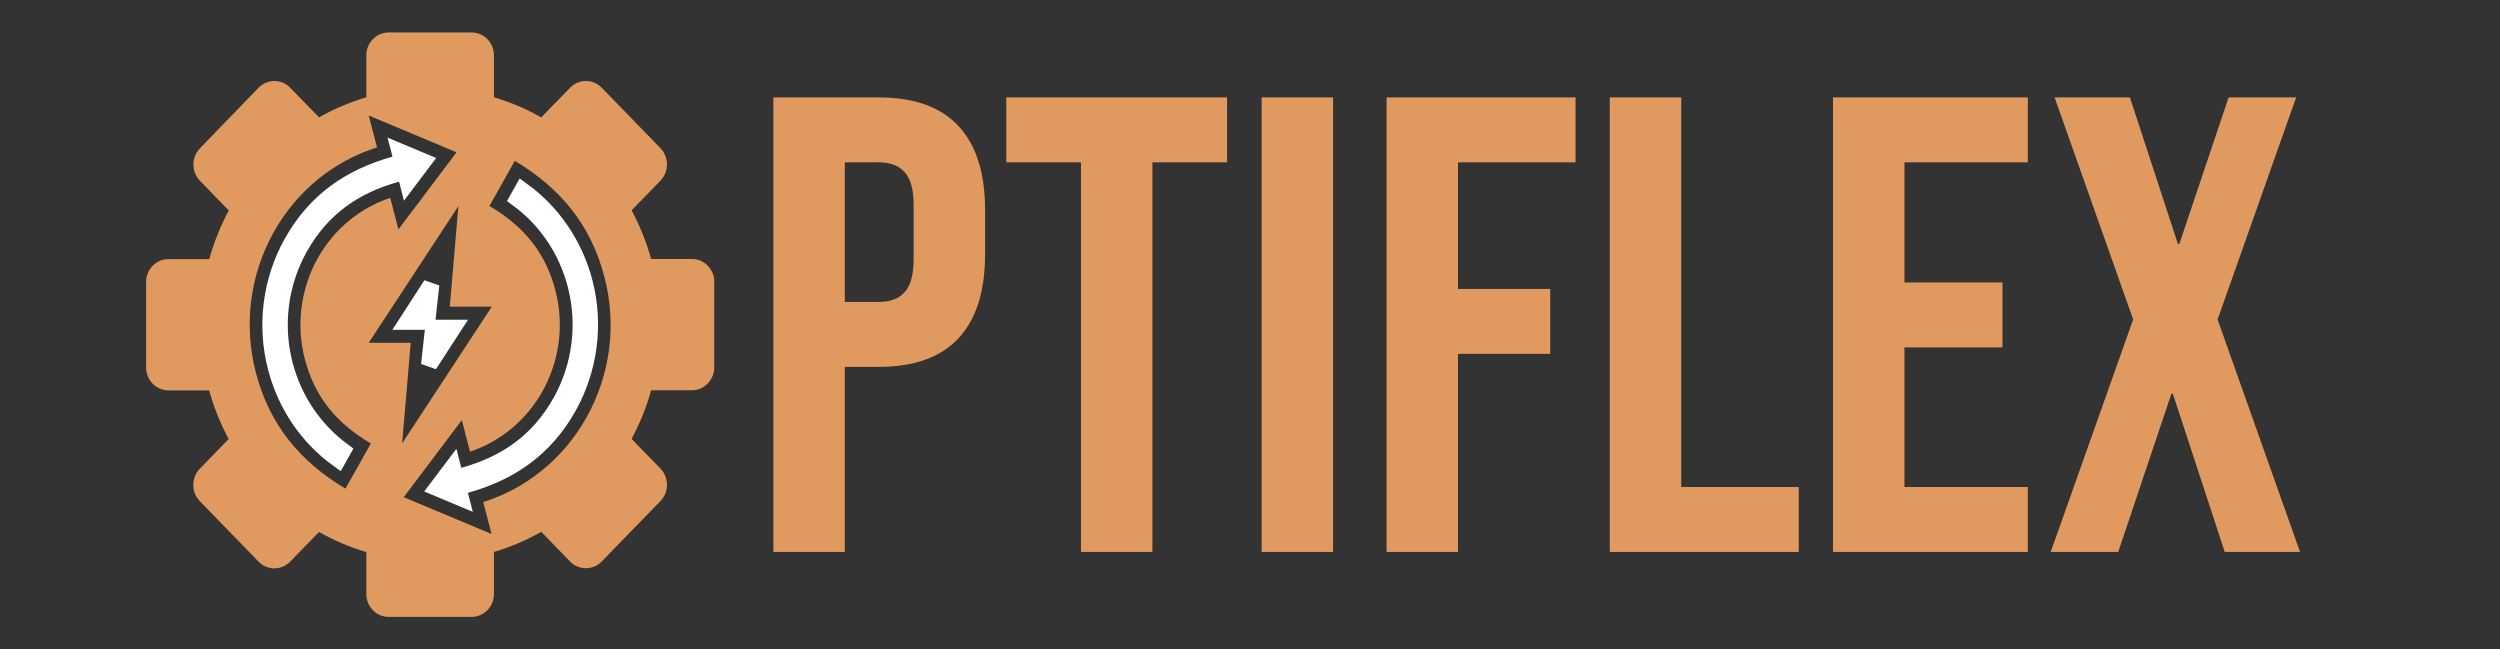 <svg width="154" height="40" viewBox="0 0 154 40" fill="none" xmlns="http://www.w3.org/2000/svg">
<rect x="0" y="0" width="154" height="40" fill="#333333" stroke="none"/>
<mask id="mask0_2_11" style="mask-type:alpha" maskUnits="userSpaceOnUse" x="0" y="0" width="154" height="40">
<rect width="154" height="40" fill="#D9D9D9"/>
</mask>
<g mask="url(#mask0_2_11)">
<path d="M17.541 22.466L17.541 22.466C18.101 24.614 19.365 26.482 21.118 27.771L20.826 28.291C18.948 26.935 17.594 24.948 16.995 22.641C16.319 20.037 16.677 17.273 17.981 14.942C19.42 12.379 21.54 10.905 24.311 10.132L24.783 10L24.661 9.526L24.61 9.329L26.083 9.946L25.111 11.233L25.068 11.066L24.941 10.572L24.45 10.709C21.869 11.425 19.853 12.787 18.468 15.247L18.467 15.248C17.24 17.437 16.906 20.03 17.541 22.466ZM26.667 20.369L26.687 20.195H26.83H27.912L26.435 22.472L26.619 20.812L26.619 20.812L26.667 20.369ZM26.332 19.641L26.314 19.814H26.17H25.731H25.088L26.564 17.532L26.381 19.188L26.381 19.189L26.332 19.641ZM26.917 30.062L27.889 28.775L27.932 28.942L28.059 29.436L28.55 29.3C31.131 28.584 33.147 27.221 34.532 24.761L34.533 24.76C35.76 22.572 36.094 19.978 35.459 17.543C34.899 15.386 33.636 13.526 31.883 12.244L32.173 11.727C34.044 13.083 35.399 15.068 36.005 17.369C36.681 19.972 36.323 22.735 35.019 25.066C33.58 27.63 31.46 29.103 28.689 29.876L28.217 30.008L28.339 30.483L28.39 30.68L26.917 30.062Z" fill="white" stroke="white"/>
<path d="M42.633 15.953H40.11C39.817 14.898 39.41 13.894 38.906 12.957L40.688 11.123C41.217 10.579 41.217 9.684 40.688 9.131L37.059 5.398C36.53 4.854 35.659 4.854 35.122 5.398L33.34 7.231C32.428 6.712 31.452 6.294 30.426 5.993V3.406C30.426 2.636 29.808 2 29.059 2H23.933C23.184 2 22.565 2.636 22.565 3.406V5.993C21.54 6.294 20.564 6.712 19.652 7.231L17.87 5.398C17.341 4.854 16.47 4.854 15.933 5.398L12.312 9.14C11.783 9.684 11.783 10.579 12.312 11.132L14.094 12.965C13.59 13.902 13.183 14.907 12.89 15.961H10.367C9.618 15.961 9 16.598 9 17.368V22.641C9 23.411 9.618 24.047 10.367 24.047H12.882C13.175 25.102 13.582 26.106 14.086 27.044L12.304 28.877C11.775 29.421 11.775 30.316 12.304 30.869L15.933 34.602C16.462 35.146 17.333 35.146 17.87 34.602L19.652 32.769C20.564 33.288 21.54 33.706 22.565 34.007V36.594C22.565 37.364 23.184 38 23.933 38H29.059C29.808 38 30.426 37.364 30.426 36.594V33.999C31.452 33.698 32.428 33.279 33.34 32.76L35.122 34.593C35.651 35.137 36.522 35.137 37.059 34.593L40.688 30.86C41.217 30.316 41.217 29.421 40.688 28.868L38.906 27.035C39.41 26.098 39.817 25.093 40.11 24.039H42.633C43.382 24.039 44 23.402 44 22.632V17.359C44 16.589 43.382 15.953 42.633 15.953ZM21.28 30.099C18.505 28.45 16.601 26.181 15.762 22.959C14.997 20.021 15.396 16.916 16.869 14.287C18.277 11.776 20.539 9.927 23.225 9.081L22.712 7.114L28.123 9.382L24.543 14.128L24.038 12.187C22.159 12.814 20.572 14.128 19.579 15.894C18.521 17.786 18.228 20.029 18.781 22.13C19.408 24.524 20.791 26.106 22.842 27.32L21.28 30.099ZM22.712 21.117L28.237 12.697L27.708 18.891H30.296L24.771 27.311L25.3 21.117H22.712ZM36.123 25.721C34.715 28.232 32.453 30.082 29.767 30.927L30.28 32.894L24.868 30.626L28.449 25.88L28.953 27.822C30.833 27.194 32.42 25.88 33.413 24.114C34.471 22.222 34.764 19.979 34.21 17.878C33.584 15.484 32.2 13.902 30.15 12.689L31.712 9.91C34.487 11.559 36.391 13.827 37.23 17.049C38.003 19.979 37.604 23.084 36.123 25.721Z" fill="#E09A5F"/>
<path d="M47.64 6H54.12C56.307 6 57.947 6.587 59.04 7.76C60.133 8.933 60.68 10.653 60.68 12.92V15.68C60.68 17.947 60.133 19.667 59.04 20.84C57.947 22.013 56.307 22.6 54.12 22.6H52.04V34H47.64V6ZM54.12 18.6C54.84 18.6 55.373 18.4 55.72 18C56.093 17.6 56.28 16.92 56.28 15.96V12.64C56.28 11.68 56.093 11 55.72 10.6C55.373 10.2 54.84 10 54.12 10H52.04V18.6H54.12ZM66.588 10H61.988V6H75.588V10H70.988V34H66.588V10ZM77.718 6H82.118V34H77.718V6ZM85.413 6H97.053V10H89.813V17.8H95.493V21.8H89.813V34H85.413V6ZM99.163 6H103.563V30H110.803V34H99.163V6ZM112.913 6H124.913V10H117.313V17.4H123.353V21.4H117.313V30H124.913V34H112.913V6ZM131.403 19.68L126.563 6H131.203L134.163 15.04H134.243L137.283 6H141.443L136.603 19.68L141.683 34H137.043L133.843 24.24H133.763L130.483 34H126.323L131.403 19.68Z" fill="#E09A5F"/>
</g>
</svg>
